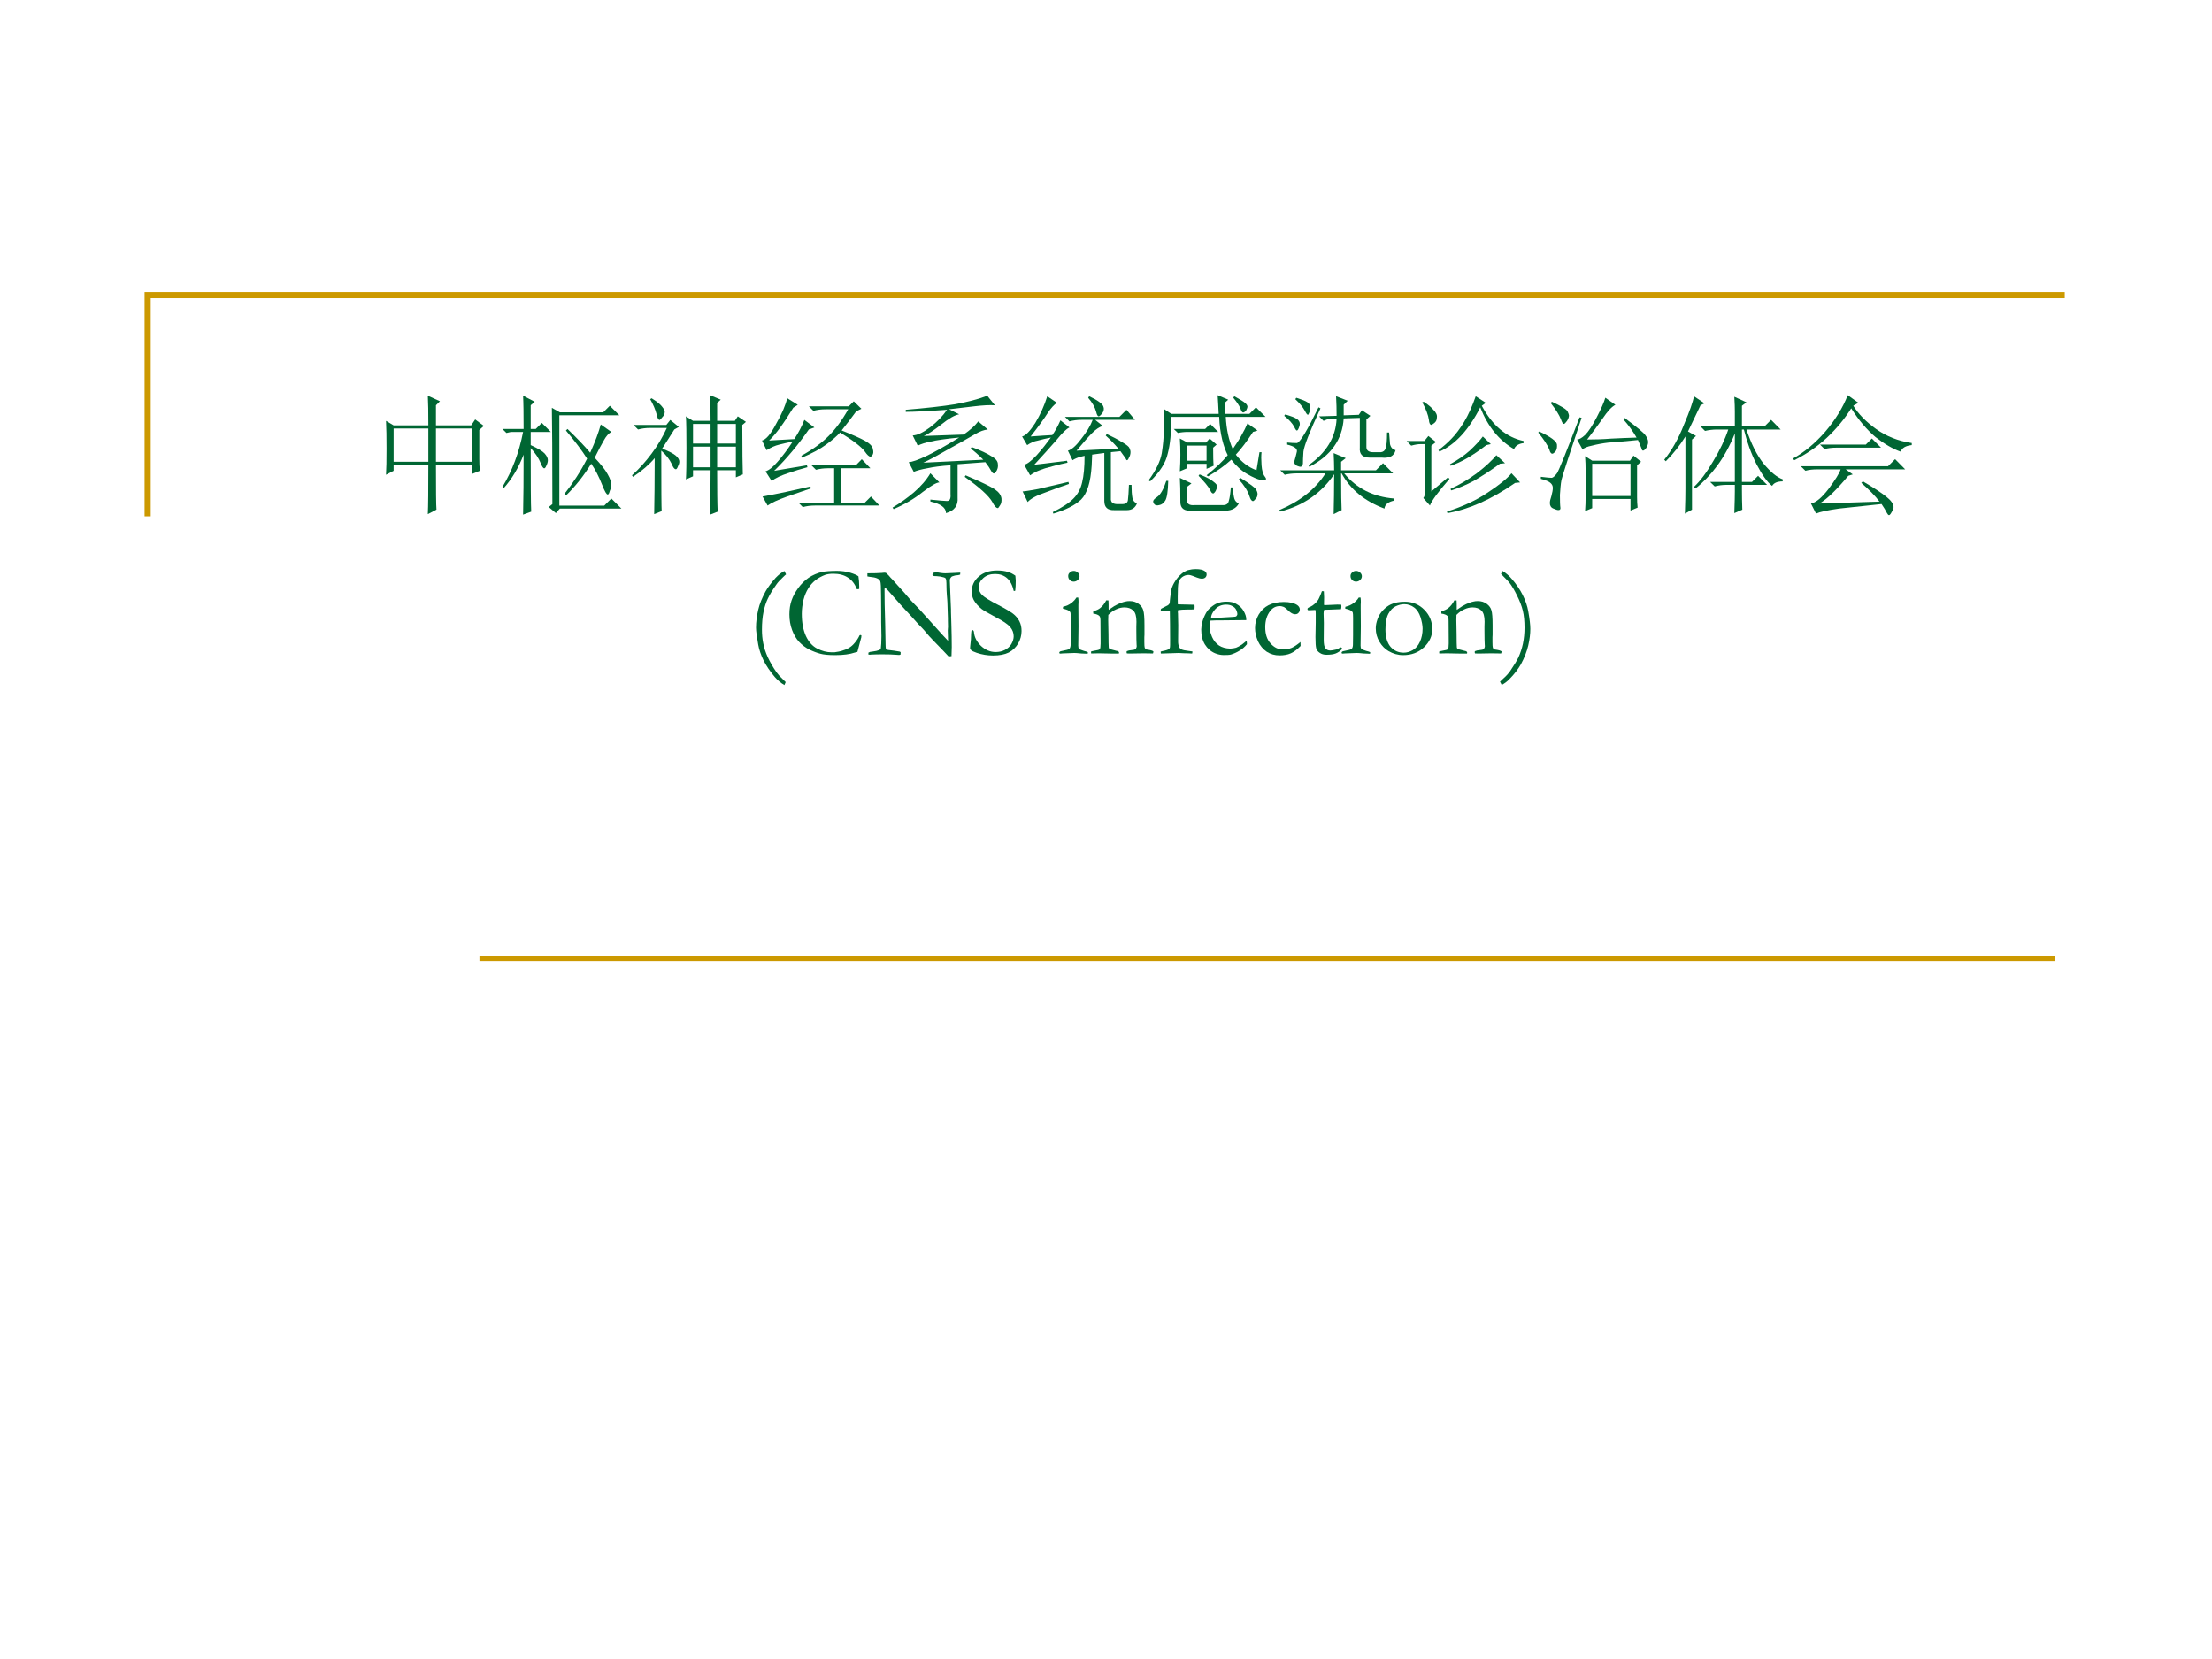 <?xml version="1.0" encoding="UTF-8" standalone="no"?>
<!DOCTYPE svg PUBLIC "-//W3C//DTD SVG 1.1//EN" "http://www.w3.org/Graphics/SVG/1.1/DTD/svg11.dtd">
<svg xmlns="http://www.w3.org/2000/svg" xmlns:xlink="http://www.w3.org/1999/xlink" version="1.1" width="720pt" height="540pt" viewBox="0 0 720 540">
<rect x="0" y="0" width="720" height="540" fill="#333333" stroke="none"/>
<g enable-background="new">
<g>
<g id="Layer-1" data-name="Artifact">
<clipPath id="cp0">
<path transform="matrix(1,0,0,-1,0,540)" d="M 0 0 L 720 0 L 720 540 L 0 540 Z " fill-rule="evenodd"/>
</clipPath>
<g clip-path="url(#cp0)">
<path transform="matrix(1,0,0,-1,0,540)" d="M 0 0 L 720 0 L 720 540 L 0 540 Z " fill="#ffffff" fill-rule="evenodd"/>
</g>
</g>
<g id="Layer-1" data-name="Artifact">
<path transform="matrix(1,0,0,-1,0,540)" stroke-width="2" stroke-linecap="butt" stroke-miterlimit="10" stroke-linejoin="miter" fill="none" stroke="#cc9900" d="M 48.06 371.94 L 48.06 443.94 L 672.06 443.94 "/>
</g>
<g id="Layer-1" data-name="Artifact">
<path transform="matrix(1,0,0,-1,0,540)" stroke-width="1.5" stroke-linecap="butt" stroke-linejoin="round" fill="none" stroke="#cc9900" d="M 156.06 227.94 L 668.82 227.94 "/>
</g>
<g id="Layer-1" data-name="P">
<clipPath id="cp1">
<path transform="matrix(1,0,0,-1,0,540)" d="M 0 0 L 720 0 L 720 540 L 0 540 Z " fill-rule="evenodd"/>
</clipPath>
<g clip-path="url(#cp1)">
<symbol id="font_2_45d">
<path d="M .387 .664 L .387 .406 L .668 .406 L .668 .664 L .387 .664 M .328 .688 C .328 .789 .327 .866 .324 .918 L .418 .875 L .387 .844 L .387 .688 L .66 .688 L .691 .734 L .758 .684 L .723 .652 L .723 .426 C .723 .397 .724 .367 .727 .336 L .668 .312 L .668 .383 L .387 .383 C .387 .185 .388 .069 .391 .035 L .324 0 C .327 .06 .328 .188 .328 .383 L .059 .383 L .059 .336 L 0 .305 C .003 .352 .004 .419 .004 .508 C .004 .596 .003 .668 0 .723 L .059 .688 L .328 .688 M .059 .664 L .059 .406 L .328 .406 L .328 .664 L .059 .664 Z "/>
</symbol>
<symbol id="font_2_1dd2">
<path d="M .387 .082 C .387 .462 .385 .711 .383 .828 L .445 .793 L .781 .793 L .832 .844 L .906 .77 L .441 .77 L .441 .07 L .789 .07 L .844 .125 L .922 .047 L .445 .047 L .414 .012 L .359 .059 L .387 .082 M .762 .699 L .844 .641 C .823 .63 .803 .608 .785 .574 C .767 .543 .743 .499 .715 .441 C .764 .389 .798 .346 .816 .312 C .835 .279 .844 .251 .844 .23 C .844 .217 .84 .202 .832 .184 C .827 .165 .822 .156 .816 .156 C .806 .156 .792 .181 .773 .23 C .747 .296 .719 .35 .688 .395 C .63 .301 .565 .219 .492 .148 L .48 .16 C .548 .246 .607 .337 .656 .434 C .617 .496 .562 .569 .492 .652 L .504 .664 C .577 .594 .635 .533 .68 .48 C .719 .566 .746 .639 .762 .699 M .219 .516 C .219 .24 .22 .076 .223 .023 L .16 0 C .163 .128 .164 .283 .164 .465 C .125 .363 .073 .276 .008 .203 L 0 .215 C .076 .34 .129 .482 .16 .641 L .066 .641 L .031 .633 L 0 .664 L .164 .664 C .164 .781 .163 .867 .16 .922 L .25 .875 L .219 .848 L .219 .664 L .258 .664 L .305 .711 L .375 .641 L .219 .641 L .219 .539 C .276 .513 .312 .491 .328 .473 C .344 .454 .352 .438 .352 .422 C .352 .409 .348 .395 .34 .379 C .335 .366 .329 .359 .324 .359 C .316 .359 .307 .372 .297 .398 C .281 .438 .255 .477 .219 .516 Z "/>
</symbol>
<symbol id="font_2_2f8e">
<path d="M .227 .496 C .227 .207 .228 .051 .23 .027 L .172 .004 C .174 .111 .176 .255 .176 .438 C .134 .388 .078 .34 .008 .293 L 0 .305 C .055 .354 .105 .41 .152 .473 C .199 .535 .238 .602 .27 .672 L .141 .672 C .107 .672 .076 .668 .047 .66 L .012 .695 L .266 .695 L .297 .734 L .363 .68 L .328 .66 C .297 .611 .266 .561 .234 .512 C .286 .491 .322 .473 .34 .457 C .358 .441 .367 .426 .367 .41 C .367 .4 .363 .387 .355 .371 C .35 .358 .345 .352 .34 .352 C .329 .352 .319 .365 .309 .391 C .29 .43 .263 .465 .227 .496 M .141 .895 L .152 .902 C .194 .876 .221 .854 .234 .836 C .247 .82 .254 .807 .254 .797 C .254 .781 .247 .767 .234 .754 C .224 .741 .217 .734 .215 .734 C .204 .734 .197 .749 .191 .777 C .181 .816 .164 .855 .141 .895 M .418 .273 C .421 .323 .422 .404 .422 .516 C .422 .628 .421 .71 .418 .762 L .473 .727 L .609 .727 C .609 .797 .608 .863 .605 .926 L .688 .891 L .66 .867 L .66 .727 L .797 .727 L .82 .762 L .883 .719 L .855 .695 C .855 .492 .857 .365 .859 .312 L .805 .289 L .805 .344 L .66 .344 C .66 .193 .661 .086 .664 .023 L .605 0 C .608 .125 .609 .24 .609 .344 L .473 .344 L .473 .297 L .418 .273 M .66 .527 L .66 .367 L .805 .367 L .805 .527 L .66 .527 M .473 .703 L .473 .551 L .609 .551 L .609 .703 L .473 .703 M .66 .703 L .66 .551 L .805 .551 L .805 .703 L .66 .703 M .473 .527 L .473 .367 L .609 .367 L .609 .527 L .473 .527 Z "/>
</symbol>
<symbol id="font_2_34ff">
<path d="M .73 .742 C .694 .693 .656 .643 .617 .594 C .703 .56 .764 .533 .801 .512 C .837 .491 .857 .47 .859 .449 C .865 .428 .863 .413 .855 .402 C .85 .395 .845 .391 .84 .391 C .829 .391 .815 .404 .797 .43 C .771 .466 .707 .516 .605 .578 C .579 .549 .543 .518 .496 .484 C .452 .451 .389 .417 .309 .383 L .305 .398 C .391 .445 .461 .496 .516 .551 C .57 .605 .621 .674 .668 .758 L .492 .758 C .458 .758 .427 .754 .398 .746 L .363 .781 L .672 .781 L .711 .82 L .77 .762 L .73 .742 M .383 .324 L .727 .324 L .773 .371 L .84 .301 L .613 .301 L .613 .035 L .797 .035 L .844 .082 L .91 .012 L .41 .012 C .376 .012 .345 .008 .316 0 L .281 .035 L .559 .035 L .559 .301 L .512 .301 C .478 .301 .447 .297 .418 .289 L .383 .324 M .094 .281 L .348 .324 L .352 .309 C .302 .296 .251 .28 .199 .262 C .15 .246 .108 .227 .074 .203 L .027 .277 C .053 .285 .085 .31 .121 .352 C .16 .396 .199 .448 .238 .508 C .199 .5 .164 .492 .133 .484 C .102 .477 .069 .462 .035 .441 L 0 .516 C .031 .523 .068 .566 .109 .645 C .154 .723 .182 .789 .195 .844 L .277 .793 L .242 .77 C .169 .65 .107 .565 .055 .516 L .25 .527 C .284 .579 .31 .629 .328 .676 L .406 .617 L .363 .602 C .28 .482 .19 .375 .094 .281 M .043 .012 L .004 .082 C .132 .105 .255 .132 .375 .16 L .379 .145 C .332 .129 .271 .108 .195 .082 C .122 .056 .072 .033 .043 .012 Z "/>
</symbol>
<symbol id="font_2_332b">
<path d="M .719 .395 L .504 .379 L .504 .121 C .509 .059 .479 .018 .414 0 C .414 .042 .374 .072 .293 .09 L .293 .105 C .361 .098 .404 .094 .422 .094 C .443 .094 .452 .112 .449 .148 L .449 .371 C .376 .366 .316 .358 .27 .348 C .225 .34 .19 .331 .164 .32 L .125 .395 C .154 .397 .198 .413 .258 .441 C .32 .47 .406 .518 .516 .586 C .411 .576 .339 .565 .297 .555 C .255 .547 .221 .536 .195 .523 L .156 .602 C .193 .604 .237 .625 .289 .664 C .344 .706 .388 .751 .422 .801 C .268 .79 .161 .785 .102 .785 L .102 .801 C .258 .814 .385 .828 .484 .844 C .583 .862 .667 .884 .734 .91 L .793 .836 C .754 .839 .701 .836 .633 .828 C .568 .82 .503 .812 .438 .805 L .516 .766 C .482 .76 .436 .734 .379 .688 C .319 .641 .273 .611 .242 .598 L .551 .609 C .6 .643 .638 .677 .664 .711 L .738 .648 C .71 .646 .677 .634 .641 .613 C .602 .59 .535 .552 .441 .5 C .35 .448 .283 .411 .238 .391 L .703 .414 C .664 .453 .632 .482 .605 .5 L .613 .512 C .684 .486 .734 .462 .766 .441 C .799 .423 .816 .402 .816 .379 C .819 .358 .814 .339 .801 .32 C .79 .302 .779 .303 .766 .324 C .755 .345 .74 .368 .719 .395 M .566 .293 C .689 .241 .764 .204 .793 .184 C .824 .163 .841 .139 .844 .113 C .846 .09 .842 .072 .832 .059 C .824 .046 .819 .039 .816 .039 C .803 .039 .789 .055 .773 .086 C .747 .133 .676 .198 .559 .281 L .566 .293 M .293 .309 L .363 .238 C .342 .238 .299 .214 .234 .164 C .169 .112 .094 .068 .008 .031 L 0 .043 C .057 .077 .112 .116 .164 .16 C .219 .207 .262 .257 .293 .309 Z "/>
</symbol>
<symbol id="font_2_350f">
<path d="M .512 .898 L .52 .91 C .585 .879 .621 .853 .629 .832 C .637 .814 .634 .796 .621 .777 C .608 .762 .599 .754 .594 .754 C .586 .754 .579 .766 .574 .789 C .564 .826 .543 .862 .512 .898 M .355 .488 C .384 .496 .418 .526 .457 .578 C .499 .63 .529 .68 .547 .727 L .461 .727 C .427 .727 .396 .723 .367 .715 L .332 .75 L .754 .75 L .809 .805 L .875 .727 L .566 .727 L .625 .68 C .599 .672 .572 .654 .543 .625 C .514 .596 .474 .551 .422 .488 L .746 .504 C .717 .538 .685 .572 .648 .605 L .656 .617 C .701 .596 .74 .576 .773 .555 C .81 .534 .829 .518 .832 .508 C .837 .497 .84 .487 .84 .477 C .84 .461 .836 .447 .828 .434 C .823 .421 .818 .414 .812 .414 C .81 .414 .806 .419 .801 .43 C .79 .445 .777 .464 .762 .484 C .684 .477 .609 .467 .539 .457 C .471 .449 .422 .435 .391 .414 L .355 .488 M .484 .449 L .543 .461 L .539 .371 C .531 .243 .504 .156 .457 .109 C .41 .065 .339 .029 .242 0 L .238 .012 C .311 .048 .365 .083 .398 .117 C .432 .151 .454 .193 .465 .242 C .478 .294 .484 .363 .484 .449 M .637 .477 L .688 .484 L .688 .367 L .688 .121 C .685 .087 .704 .072 .746 .074 L .777 .074 C .803 .074 .818 .085 .82 .105 C .823 .129 .826 .168 .828 .223 L .848 .223 C .848 .181 .85 .147 .855 .121 C .861 .098 .872 .085 .891 .082 C .878 .046 .852 .027 .812 .027 L .715 .027 C .663 .025 .637 .048 .637 .098 L .637 .477 M .004 .172 C .03 .174 .07 .181 .125 .191 C .182 .204 .26 .223 .359 .246 L .363 .23 C .309 .212 .247 .19 .18 .164 C .112 .141 .066 .116 .043 .09 L .004 .172 M .094 .379 C .122 .382 .207 .392 .348 .41 L .352 .395 C .289 .382 .232 .367 .18 .352 C .128 .336 .089 .318 .062 .297 L .016 .379 C .039 .384 .072 .409 .113 .453 C .155 .5 .191 .546 .223 .59 C .184 .582 .15 .574 .121 .566 C .092 .561 .065 .549 .039 .531 L 0 .598 C .029 .605 .062 .641 .102 .703 C .141 .768 .172 .837 .195 .91 L .27 .859 C .249 .846 .225 .82 .199 .781 C .173 .74 .129 .678 .066 .598 C .134 .603 .19 .607 .234 .609 C .255 .638 .276 .676 .297 .723 L .367 .668 C .344 .658 .31 .625 .266 .57 C .219 .516 .161 .452 .094 .379 Z "/>
</symbol>
<symbol id="font_2_174f">
<path d="M .195 .638 L .438 .638 L .477 .677 L .539 .615 L .305 .615 C .276 .615 .25 .612 .227 .607 L .195 .638 M .5 .493 C .5 .428 .501 .382 .504 .353 L .449 .329 L .449 .368 L .297 .368 L .297 .333 L .242 .31 C .245 .354 .246 .397 .246 .439 C .246 .48 .245 .522 .242 .564 L .301 .533 L .445 .533 L .473 .564 L .527 .517 L .5 .493 M .297 .509 L .297 .392 L .449 .392 L .449 .509 L .297 .509 M .664 .892 C .706 .868 .733 .852 .746 .841 C .759 .831 .766 .82 .766 .81 C .766 .805 .763 .797 .758 .786 C .755 .779 .749 .772 .738 .767 C .728 .762 .719 .772 .711 .798 C .701 .822 .682 .849 .656 .88 L .664 .892 M .836 .318 L .859 .458 L .875 .458 C .872 .432 .872 .398 .875 .357 C .878 .315 .887 .285 .902 .267 C .908 .259 .91 .254 .91 .251 C .91 .243 .896 .241 .867 .243 C .841 .249 .806 .264 .762 .29 C .717 .316 .677 .353 .641 .4 C .589 .353 .529 .31 .461 .271 L .449 .279 C .517 .333 .572 .385 .613 .435 C .598 .464 .583 .504 .57 .556 C .557 .611 .549 .669 .547 .732 L .176 .732 C .176 .612 .167 .517 .148 .447 C .133 .376 .087 .305 .012 .232 L 0 .24 C .057 .318 .091 .388 .102 .451 C .112 .516 .117 .57 .117 .615 C .12 .659 .12 .719 .117 .794 L .176 .755 L .543 .755 C .54 .812 .538 .861 .535 .9 L .617 .865 L .59 .841 C .59 .823 .591 .794 .594 .755 L .781 .755 L .832 .806 L .906 .732 L .598 .732 C .603 .635 .621 .552 .652 .482 C .686 .531 .71 .569 .723 .595 C .738 .621 .753 .65 .766 .681 L .844 .626 L .809 .615 C .762 .542 .717 .483 .676 .439 C .72 .382 .773 .341 .836 .318 M .137 .236 L .152 .236 C .15 .155 .142 .104 .129 .083 C .116 .062 .1 .051 .082 .048 C .064 .043 .051 .046 .043 .056 C .038 .064 .035 .07 .035 .076 C .035 .086 .046 .098 .066 .111 C .092 .129 .116 .171 .137 .236 M .387 .275 L .395 .286 C .452 .263 .488 .243 .504 .228 C .522 .215 .531 .203 .531 .193 C .531 .185 .527 .173 .52 .158 C .512 .145 .505 .138 .5 .138 C .492 .138 .484 .147 .477 .165 C .461 .194 .431 .23 .387 .275 M .699 .247 L .711 .259 C .786 .212 .827 .182 .832 .169 C .84 .156 .844 .145 .844 .134 C .844 .118 .839 .105 .828 .095 C .82 .085 .814 .079 .809 .079 C .798 .079 .789 .092 .781 .118 C .768 .158 .741 .201 .699 .247 M .246 .072 C .246 .155 .245 .217 .242 .259 L .332 .216 L .297 .189 L .297 .099 C .292 .06 .312 .043 .359 .048 L .57 .048 C .599 .046 .616 .056 .621 .079 C .629 .105 .634 .141 .637 .185 L .652 .185 C .655 .146 .659 .117 .664 .099 C .669 .081 .681 .068 .699 .06 C .676 .018 .633 0 .57 .005 L .336 .005 C .276 0 .246 .022 .246 .072 Z "/>
</symbol>
<symbol id="font_2_1e03">
<path d="M .047 .773 C .091 .76 .121 .749 .137 .738 C .152 .728 .16 .715 .16 .699 C .16 .691 .158 .681 .152 .668 C .147 .655 .142 .648 .137 .648 C .132 .648 .125 .658 .117 .676 C .102 .704 .076 .733 .039 .762 L .047 .773 M .062 .555 C .091 .552 .116 .551 .137 .551 C .16 .553 .216 .646 .305 .828 L .32 .82 C .237 .641 .193 .529 .188 .484 C .185 .443 .184 .411 .184 .391 C .181 .375 .174 .367 .164 .367 C .159 .367 .15 .37 .137 .375 C .124 .383 .117 .392 .117 .402 C .117 .408 .118 .414 .121 .422 C .126 .44 .132 .461 .137 .484 C .142 .508 .117 .526 .062 .539 L .062 .555 M .008 .34 L .426 .34 C .426 .387 .424 .431 .422 .473 L .516 .434 L .48 .406 L .48 .34 L .75 .34 L .805 .395 L .883 .316 L .504 .316 C .6 .199 .729 .134 .891 .121 L .891 .105 C .844 .095 .819 .074 .816 .043 C .663 .1 .552 .191 .484 .316 L .48 .316 C .48 .16 .482 .065 .484 .031 L .422 0 C .424 .086 .426 .189 .426 .309 C .327 .163 .188 .066 .008 .02 L 0 .031 C .161 .099 .281 .194 .359 .316 L .137 .316 C .103 .316 .072 .312 .043 .305 L .008 .34 M .133 .902 C .174 .889 .203 .878 .219 .867 C .234 .857 .242 .844 .242 .828 C .242 .815 .24 .802 .234 .789 C .229 .776 .225 .77 .223 .77 C .217 .77 .21 .78 .199 .801 C .184 .829 .159 .859 .125 .891 L .133 .902 M .445 .762 C .445 .811 .444 .862 .441 .914 L .531 .879 L .5 .848 L .5 .766 L .617 .77 L .641 .805 L .707 .762 L .676 .734 L .676 .52 C .676 .493 .694 .48 .73 .48 L .789 .48 C .807 .483 .819 .492 .824 .508 C .832 .526 .836 .568 .836 .633 L .852 .633 C .854 .602 .857 .572 .859 .543 C .865 .517 .879 .501 .902 .496 C .897 .473 .884 .456 .863 .445 C .842 .438 .82 .435 .797 .438 L .703 .438 C .646 .438 .62 .464 .625 .516 L .625 .746 L .5 .742 C .49 .578 .401 .453 .234 .367 L .227 .379 C .365 .475 .438 .595 .445 .738 L .371 .734 L .344 .723 L .309 .758 L .445 .762 Z "/>
</symbol>
<symbol id="font_2_41fa">
<path d="M .121 .859 L .133 .863 C .164 .842 .189 .822 .207 .801 C .228 .78 .237 .76 .234 .742 C .234 .724 .228 .71 .215 .699 C .202 .689 .194 .684 .191 .684 C .181 .684 .174 .697 .172 .723 C .167 .759 .15 .805 .121 .859 M .129 .117 C .139 .13 .143 .147 .141 .168 L .141 .535 L .109 .535 C .089 .535 .064 .531 .035 .523 L 0 .559 L .137 .559 L .168 .598 L .227 .551 L .191 .523 L .191 .168 L .32 .277 L .332 .266 C .243 .164 .193 .095 .18 .059 L .129 .117 M .535 .906 L .613 .855 L .582 .832 C .665 .678 .773 .587 .906 .559 L .906 .543 C .867 .538 .842 .522 .832 .496 C .715 .564 .628 .672 .57 .82 C .482 .646 .376 .531 .254 .477 L .246 .488 C .285 .517 .319 .547 .348 .578 C .379 .609 .411 .652 .445 .707 C .479 .764 .509 .831 .535 .906 M .59 .594 L .652 .535 L .617 .527 C .513 .447 .421 .393 .34 .367 L .336 .379 C .393 .41 .444 .445 .488 .484 C .533 .526 .566 .562 .59 .594 M .695 .449 L .762 .387 L .723 .383 C .647 .328 .579 .284 .52 .25 C .462 .219 .404 .194 .344 .176 L .34 .188 C .408 .219 .475 .259 .543 .309 C .611 .361 .661 .408 .695 .449 M .812 .309 L .879 .238 L .84 .234 C .658 .107 .483 .029 .316 0 L .312 .012 C .435 .051 .54 .1 .629 .16 C .72 .22 .781 .27 .812 .309 Z "/>
</symbol>
<symbol id="font_2_22eb">
<path d="M .418 .367 L .418 .117 L .715 .117 L .715 .367 L .418 .367 M .379 .555 C .441 .555 .504 .557 .566 .562 C .629 .565 .694 .568 .762 .57 C .733 .62 .699 .667 .66 .711 L .668 .723 C .764 .652 .819 .607 .832 .586 C .845 .568 .852 .551 .852 .535 C .852 .52 .846 .504 .836 .488 C .826 .475 .818 .469 .812 .469 C .807 .469 .803 .474 .801 .484 C .793 .505 .784 .527 .773 .551 C .664 .54 .587 .534 .543 .531 C .499 .526 .457 .518 .418 .508 C .379 .5 .354 .49 .344 .477 L .301 .555 C .316 .555 .337 .566 .363 .59 C .389 .616 .419 .661 .453 .727 C .487 .792 .509 .842 .52 .879 L .598 .824 C .569 .809 .536 .773 .5 .719 C .464 .667 .423 .612 .379 .555 M .367 .312 C .367 .349 .366 .387 .363 .426 L .418 .391 L .711 .391 L .738 .43 L .797 .383 L .766 .355 L .766 .109 C .766 .081 .767 .053 .77 .027 L .715 .004 L .715 .094 L .418 .094 L .418 .023 L .363 0 C .366 .039 .367 .076 .367 .109 L .367 .312 M .336 .723 C .24 .436 .188 .276 .18 .242 C .174 .211 .171 .172 .168 .125 C .168 .078 .169 .044 .172 .023 C .172 .013 .167 .008 .156 .008 C .148 .008 .135 .012 .117 .02 C .099 .027 .09 .042 .09 .062 C .09 .076 .094 .094 .102 .117 C .109 .143 .113 .164 .113 .18 C .113 .195 .107 .208 .094 .219 C .083 .229 .059 .24 .02 .25 L .02 .266 C .066 .26 .095 .258 .105 .258 C .116 .26 .129 .272 .145 .293 C .16 .316 .219 .461 .32 .727 L .336 .723 M .008 .617 C .096 .576 .142 .542 .145 .516 C .147 .492 .143 .474 .133 .461 C .122 .451 .115 .445 .109 .445 C .099 .445 .091 .456 .086 .477 C .073 .51 .044 .555 0 .609 L .008 .617 M .105 .848 C .178 .814 .219 .789 .227 .773 C .234 .758 .238 .747 .238 .742 C .238 .729 .233 .715 .223 .699 C .212 .684 .204 .676 .199 .676 C .191 .676 .184 .688 .176 .711 C .163 .745 .137 .786 .098 .836 L .105 .848 Z "/>
</symbol>
<symbol id="font_2_583">
<path d="M .16 0 C .163 .083 .164 .148 .164 .195 L .164 .598 C .122 .53 .072 .466 .012 .406 L 0 .418 C .06 .493 .111 .583 .152 .688 C .197 .794 .223 .868 .23 .91 L .312 .855 L .281 .84 C .24 .754 .207 .686 .184 .637 L .246 .602 L .215 .574 L .215 .031 L .16 0 M .602 .184 C .602 .134 .603 .083 .605 .031 L .543 .004 C .546 .087 .547 .143 .547 .172 L .547 .223 L .484 .223 C .451 .223 .419 .219 .391 .211 L .355 .246 L .547 .246 L .547 .621 C .508 .525 .462 .441 .41 .371 C .358 .301 .302 .242 .242 .195 L .23 .207 C .28 .254 .329 .32 .379 .406 C .431 .492 .47 .574 .496 .652 L .41 .652 C .376 .652 .345 .648 .316 .641 L .281 .676 L .547 .676 L .547 .793 C .547 .819 .546 .857 .543 .906 L .637 .863 L .602 .836 L .602 .676 L .777 .676 L .828 .727 L .902 .652 L .637 .652 C .673 .543 .717 .454 .77 .387 C .824 .322 .874 .281 .918 .266 L .918 .25 C .876 .25 .849 .238 .836 .215 C .799 .243 .759 .299 .715 .383 C .673 .466 .641 .556 .617 .652 L .602 .652 L .602 .246 L .68 .246 L .727 .293 L .797 .223 L .602 .223 L .602 .184 Z "/>
</symbol>
<symbol id="font_2_54a">
<path d="M .211 .547 L .566 .547 L .613 .594 L .684 .523 L .336 .523 C .305 .523 .275 .52 .246 .512 L .211 .547 M .207 .09 C .288 .092 .443 .098 .672 .105 C .638 .15 .591 .198 .531 .25 L .543 .262 C .632 .21 .693 .169 .727 .141 C .763 .112 .781 .086 .781 .062 C .781 .052 .776 .039 .766 .023 C .758 .008 .751 0 .746 0 C .741 0 .736 .005 .73 .016 C .72 .036 .706 .06 .688 .086 C .56 .073 .451 .061 .359 .051 C .268 .038 .208 .025 .18 .012 L .141 .09 C .18 .098 .225 .135 .277 .203 C .329 .273 .361 .324 .371 .355 L .191 .355 C .158 .355 .126 .352 .098 .344 L .062 .379 L .738 .379 L .793 .434 L .871 .355 L .41 .355 L .465 .316 L .43 .305 C .341 .198 .267 .126 .207 .09 M .508 .871 L .469 .848 C .508 .785 .566 .725 .645 .668 C .725 .611 .818 .574 .922 .559 L .922 .543 C .875 .538 .846 .521 .836 .492 C .776 .513 .711 .551 .641 .605 C .573 .663 .51 .737 .453 .828 C .401 .745 .337 .668 .262 .598 C .189 .53 .105 .473 .012 .426 L 0 .438 C .089 .487 .172 .556 .25 .645 C .328 .736 .387 .831 .426 .93 L .508 .871 Z "/>
</symbol>
<use xlink:href="#font_2_45d" transform="matrix(42,0,0,-42,125.648,167.352)" fill="#006633"/>
<use xlink:href="#font_2_1dd2" transform="matrix(42,0,0,-42,163.547,167.516)" fill="#006633"/>
<use xlink:href="#font_2_2f8e" transform="matrix(42,0,0,-42,205.711,167.516)" fill="#006633"/>
<use xlink:href="#font_2_34ff" transform="matrix(42,0,0,-42,248.039,165.055)" fill="#006633"/>
<use xlink:href="#font_2_332b" transform="matrix(42,0,0,-42,290.531,167.023)" fill="#006633"/>
<use xlink:href="#font_2_350f" transform="matrix(42,0,0,-42,332.695,167.188)" fill="#006633"/>
<use xlink:href="#font_2_174f" transform="matrix(42,0,0,-42,373.875,166.422)" fill="#006633"/>
<use xlink:href="#font_2_1e03" transform="matrix(42,0,0,-42,416.367,167.352)" fill="#006633"/>
<use xlink:href="#font_2_41fa" transform="matrix(42,0,0,-42,457.875,167.023)" fill="#006633"/>
<use xlink:href="#font_2_22eb" transform="matrix(42,0,0,-42,500.695,166.367)" fill="#006633"/>
<use xlink:href="#font_2_583" transform="matrix(42,0,0,-42,541.711,167.188)" fill="#006633"/>
<use xlink:href="#font_2_54a" transform="matrix(42,0,0,-42,583.547,167.68)" fill="#006633"/>
</g>
</g>
<g id="Layer-1" data-name="Span">
<clipPath id="cp3">
<path transform="matrix(1,0,0,-1,0,540)" d="M 0 0 L 720 0 L 720 540 L 0 540 Z " fill-rule="evenodd"/>
</clipPath>
<g clip-path="url(#cp3)">
<symbol id="font_4_b">
<path d="M .22 .884 C .224 .875 .228 .867 .233 .858 C .229 .855 .22 .847 .206 .833 C .185 .813 .168 .795 .157 .778 C .127 .736 .105 .699 .091 .669 C .077 .64 .066 .605 .058 .566 C .05 .528 .046 .482 .046 .429 C .046 .393 .049 .358 .056 .324 C .062 .29 .074 .254 .091 .216 C .109 .178 .131 .139 .159 .099 C .172 .081 .188 .063 .206 .047 C .209 .044 .215 .038 .223 .03 L .23 .023 L .22 0 C .191 .017 .167 .038 .145 .063 C .108 .107 .079 .15 .058 .192 C .038 .234 .024 .274 .017 .314 C .006 .375 0 .419 0 .445 C 0 .49 .006 .535 .017 .583 C .028 .631 .048 .678 .074 .726 C .092 .758 .118 .793 .152 .831 C .174 .854 .196 .872 .22 .884 Z "/>
</symbol>
<symbol id="font_4_26">
<path d="M .535 .611 C .539 .586 .541 .56 .541 .534 C .541 .528 .541 .521 .541 .513 C .536 .512 .533 .511 .53 .511 C .528 .511 .526 .512 .522 .512 C .508 .55 .486 .58 .455 .6 C .424 .621 .386 .631 .34 .631 C .316 .631 .296 .628 .279 .623 C .25 .612 .224 .598 .202 .581 C .18 .563 .161 .542 .146 .517 C .131 .493 .118 .463 .109 .428 C .101 .393 .096 .357 .096 .321 C .096 .251 .107 .194 .128 .148 C .149 .103 .178 .07 .215 .051 C .252 .032 .289 .022 .326 .022 L .349 .022 C .375 .026 .393 .029 .402 .032 C .426 .039 .446 .047 .461 .056 C .477 .065 .492 .078 .506 .095 C .521 .112 .534 .132 .544 .154 L .55 .156 C .552 .156 .554 .155 .558 .153 C .557 .146 .557 .14 .557 .138 C .543 .083 .533 .046 .527 .025 C .522 .024 .515 .022 .507 .02 C .469 .007 .418 0 .354 0 C .303 0 .264 .004 .239 .011 C .213 .018 .186 .028 .155 .043 C .125 .058 .099 .078 .076 .102 C .053 .126 .035 .157 .021 .194 C .007 .232 0 .272 0 .316 C 0 .358 .006 .394 .017 .425 C .028 .457 .045 .488 .068 .52 C .091 .552 .118 .578 .149 .6 C .181 .621 .216 .636 .254 .645 C .281 .65 .32 .653 .369 .653 C .405 .653 .439 .648 .471 .639 C .503 .629 .524 .62 .535 .611 Z "/>
</symbol>
<symbol id="font_4_31">
<path d="M 0 .62 L 0 .644 C .05 .644 .087 .645 .111 .647 C .12 .648 .126 .649 .13 .649 C .133 .649 .137 .649 .143 .648 C .157 .637 .169 .624 .181 .609 C .184 .606 .187 .603 .19 .6 L .293 .486 L .308 .468 C .328 .444 .347 .423 .364 .406 C .382 .389 .415 .353 .464 .298 L .581 .168 C .592 .156 .607 .14 .625 .121 L .625 .129 C .624 .174 .623 .198 .623 .201 L .625 .23 L .624 .276 L .624 .297 C .624 .31 .622 .351 .62 .42 C .62 .43 .618 .448 .616 .474 C .614 .5 .613 .523 .613 .543 C .613 .579 .611 .6 .606 .605 C .604 .61 .59 .614 .565 .619 C .559 .619 .55 .62 .538 .622 C .523 .622 .514 .623 .512 .624 C .509 .625 .507 .628 .504 .632 C .505 .638 .506 .642 .508 .647 C .517 .65 .526 .651 .534 .651 C .543 .651 .555 .65 .568 .647 C .582 .645 .594 .644 .604 .644 C .619 .644 .643 .645 .674 .647 C .692 .648 .705 .649 .711 .649 L .72 .649 L .719 .634 C .714 .632 .706 .63 .697 .629 C .688 .629 .68 .628 .672 .625 C .66 .622 .653 .619 .651 .616 C .643 .608 .639 .599 .639 .59 L .645 .436 L .648 .365 L .648 .345 L .651 .247 C .653 .18 .654 .121 .654 .072 C .654 .061 .653 .038 .652 .002 L .629 0 C .618 .013 .578 .054 .511 .123 C .496 .139 .485 .15 .479 .157 L .438 .205 C .421 .223 .411 .234 .406 .239 C .401 .244 .397 .248 .395 .25 C .36 .29 .313 .341 .257 .401 C .242 .418 .219 .443 .189 .478 C .171 .499 .159 .513 .154 .518 C .149 .522 .143 .528 .134 .534 L .133 .518 C .133 .454 .134 .367 .138 .255 L .141 .093 C .141 .08 .142 .066 .144 .054 L .161 .05 C .192 .047 .222 .042 .252 .037 C .254 .035 .256 .033 .258 .032 L .257 .014 C .252 .012 .248 .011 .245 .011 C .241 .011 .237 .012 .231 .012 C .199 .015 .16 .016 .114 .016 C .081 .016 .053 .015 .028 .014 L .021 .013 C .018 .013 .014 .014 .008 .014 L .008 .029 L .021 .035 L .043 .038 C .064 .041 .079 .044 .088 .048 C .095 .05 .1 .054 .104 .058 C .107 .081 .109 .113 .109 .157 C .109 .177 .108 .214 .107 .268 L .107 .334 L .106 .473 C .106 .535 .104 .571 .1 .582 C .098 .588 .094 .593 .088 .598 C .076 .606 .059 .612 .039 .614 C .019 .617 .006 .618 0 .62 Z "/>
</symbol>
<symbol id="font_4_36">
<path d="M .351 .619 C .353 .597 .354 .585 .354 .582 L .353 .538 C .352 .52 .351 .508 .35 .502 C .347 .501 .345 .5 .343 .5 L .338 .501 C .328 .547 .31 .58 .285 .601 C .26 .622 .23 .632 .194 .632 C .157 .632 .127 .622 .103 .601 C .079 .58 .067 .556 .067 .528 C .067 .507 .076 .488 .092 .47 C .109 .453 .151 .426 .22 .391 C .272 .364 .309 .342 .332 .325 C .354 .308 .371 .288 .382 .266 C .394 .243 .399 .218 .399 .19 C .399 .156 .39 .123 .372 .092 C .354 .062 .33 .039 .299 .023 C .269 .008 .228 0 .178 0 C .134 0 .092 .007 .051 .021 C .028 .029 .013 .036 .008 .042 C .003 .047 0 .052 0 .058 C 0 .062 0 .066 .001 .072 C .006 .11 .008 .142 .008 .167 C .009 .182 .01 .191 .012 .193 C .013 .196 .015 .197 .019 .197 C .022 .197 .024 .196 .026 .193 C .028 .191 .029 .188 .03 .182 C .033 .142 .052 .106 .085 .074 C .119 .043 .156 .027 .198 .027 C .224 .027 .248 .032 .269 .043 C .291 .054 .308 .069 .32 .089 C .332 .11 .338 .13 .338 .149 C .338 .175 .329 .199 .311 .221 C .292 .243 .255 .268 .199 .297 C .143 .327 .106 .348 .089 .361 C .062 .383 .042 .406 .028 .431 C .018 .45 .013 .472 .013 .497 C .013 .542 .031 .58 .066 .611 C .102 .643 .15 .659 .21 .659 C .244 .659 .272 .655 .296 .647 C .314 .642 .332 .632 .351 .619 Z "/>
</symbol>
<symbol id="font_4_3">
<path d="M -2147483500 -2147483500 Z "/>
</symbol>
<symbol id="font_4_4c">
<path d="M .069 .603 C .069 .613 .073 .623 .082 .63 C .09 .638 .1 .642 .112 .642 C .124 .642 .134 .638 .144 .629 C .153 .62 .157 .611 .157 .601 C .157 .59 .153 .581 .144 .572 C .134 .563 .124 .559 .112 .559 C .1 .559 .09 .563 .082 .571 C .073 .579 .069 .59 .069 .603 M .028 .35 L .029 .364 C .05 .37 .061 .374 .063 .375 C .075 .38 .087 .388 .1 .398 C .113 .409 .124 .421 .132 .435 C .136 .435 .139 .436 .142 .436 L .147 .435 C .149 .419 .149 .408 .149 .401 C .149 .399 .149 .392 .148 .379 L .148 .353 L .149 .212 L .147 .063 C .147 .051 .149 .043 .153 .038 C .158 .034 .17 .028 .191 .022 C .204 .019 .214 .016 .22 .013 C .221 .011 .222 .009 .222 .007 C .222 .005 .221 .003 .219 0 C .207 0 .19 .001 .17 .002 C .143 .005 .125 .006 .117 .006 C .112 .006 .086 .005 .039 .003 C .029 .003 .019 .002 .01 .001 C .009 .001 .006 .001 .002 .002 C .001 .005 0 .007 0 .008 C 0 .013 .003 .016 .009 .019 C .011 .02 .027 .023 .059 .03 C .069 .032 .076 .035 .08 .04 C .085 .047 .088 .058 .088 .073 C .089 .098 .089 .167 .089 .279 C .089 .301 .088 .315 .086 .321 C .084 .325 .08 .329 .073 .334 C .066 .339 .051 .344 .028 .35 Z "/>
</symbol>
<symbol id="font_4_51">
<path d="M .001 .017 C .01 .019 .019 .021 .03 .023 C .05 .026 .062 .029 .066 .033 C .071 .037 .073 .046 .073 .06 L .074 .077 C .074 .084 .074 .092 .074 .102 L .073 .252 C .073 .272 .071 .285 .065 .291 C .057 .3 .04 .307 .017 .31 L .017 .328 C .04 .334 .059 .343 .071 .353 C .09 .368 .105 .388 .118 .413 L .135 .412 C .136 .397 .136 .386 .136 .38 L .136 .347 L .137 .339 C .141 .341 .145 .344 .15 .348 C .17 .363 .19 .375 .21 .384 C .231 .393 .249 .4 .265 .403 C .275 .406 .287 .407 .299 .407 C .326 .407 .349 .4 .368 .386 C .387 .372 .4 .355 .405 .335 C .411 .316 .414 .278 .414 .22 L .414 .146 C .414 .144 .414 .138 .413 .127 C .413 .116 .413 .103 .413 .089 C .413 .066 .414 .051 .416 .045 C .417 .041 .421 .037 .428 .032 C .459 .028 .478 .023 .483 .017 L .483 .013 C .483 .01 .482 .006 .48 .001 L .471 .001 L .406 .002 L .343 .001 C .319 -0 .298 0 .278 .001 L .275 .011 C .275 .013 .276 .016 .278 .019 C .287 .023 .299 .026 .315 .027 C .325 .028 .331 .029 .335 .03 C .339 .031 .343 .034 .348 .038 C .352 .046 .354 .052 .354 .057 C .354 .06 .354 .064 .353 .071 C .352 .086 .351 .123 .351 .183 L .351 .208 L .352 .247 C .352 .289 .344 .318 .327 .334 C .31 .35 .287 .358 .259 .358 C .237 .358 .216 .353 .195 .343 C .174 .334 .154 .32 .134 .3 C .134 .285 .133 .271 .133 .26 L .135 .153 C .135 .096 .136 .062 .137 .049 C .138 .044 .139 .04 .141 .038 C .143 .036 .148 .034 .156 .032 C .164 .03 .173 .028 .183 .025 C .194 .022 .2 .02 .204 .02 C .21 .018 .215 .015 .217 .01 L .216 0 L .165 0 L .06 .002 C .035 .001 .02 .001 .013 .001 L .001 .001 L 0 .007 C 0 .009 0 .013 .001 .017 Z "/>
</symbol>
<symbol id="font_4_49">
<path d="M .133 .381 C .214 .379 .257 .378 .262 .378 C .263 .371 .263 .365 .263 .362 C .263 .358 .263 .351 .262 .343 C .254 .341 .245 .341 .237 .341 L .218 .341 C .178 .341 .15 .339 .134 .336 C .134 .329 .133 .323 .133 .319 C .133 .318 .133 .315 .134 .312 C .135 .261 .136 .23 .136 .219 L .135 .094 C .135 .075 .138 .06 .145 .047 C .148 .04 .155 .035 .165 .03 C .171 .027 .186 .024 .209 .021 C .227 .019 .239 .017 .246 .016 C .246 .009 .245 .004 .244 0 L .237 0 C .222 .001 .201 .002 .176 .002 L .14 .004 L .017 0 L .001 0 L 0 .015 C .005 .016 .009 .017 .011 .018 C .039 .023 .057 .029 .065 .035 C .069 .038 .071 .042 .072 .049 C .073 .053 .073 .071 .073 .104 C .073 .197 .072 .271 .071 .326 C .062 .329 .049 .33 .032 .331 C .025 .331 .015 .332 .001 .333 L 0 .338 C 0 .342 .002 .346 .005 .348 C .006 .349 .02 .356 .046 .369 C .056 .373 .063 .379 .067 .386 C .07 .389 .071 .397 .071 .408 C .072 .413 .073 .422 .074 .435 C .078 .469 .081 .489 .083 .497 C .089 .519 .099 .541 .113 .562 C .127 .584 .144 .603 .163 .619 C .177 .631 .194 .64 .211 .646 C .23 .651 .25 .654 .273 .654 C .304 .654 .327 .649 .341 .639 C .351 .632 .356 .624 .356 .613 C .356 .604 .353 .596 .346 .589 C .339 .583 .33 .58 .32 .58 C .308 .58 .295 .583 .28 .589 C .253 .6 .238 .605 .234 .606 C .228 .608 .222 .609 .215 .609 C .197 .609 .181 .603 .166 .592 C .151 .58 .142 .566 .138 .55 C .134 .533 .132 .496 .132 .438 C .132 .417 .132 .398 .133 .381 Z "/>
</symbol>
<symbol id="font_4_48">
<path d="M .349 .271 L .153 .269 L .116 .269 C .101 .269 .085 .268 .07 .267 C .067 .257 .065 .251 .065 .247 L .066 .242 L .066 .237 L .065 .213 C .065 .194 .072 .169 .084 .14 C .097 .111 .115 .09 .138 .074 C .161 .059 .19 .051 .225 .05 C .244 .051 .258 .054 .27 .057 C .281 .061 .296 .069 .316 .082 L .352 .111 L .354 .091 C .354 .089 .354 .087 .354 .084 C .339 .065 .321 .049 .298 .035 C .276 .021 .253 .011 .23 .004 C .219 .001 .201 0 .175 0 C .152 0 .129 .005 .107 .014 C .074 .028 .048 .051 .028 .083 C .009 .115 0 .153 0 .199 C 0 .213 .003 .231 .008 .254 C .013 .276 .023 .3 .037 .326 C .047 .343 .058 .357 .072 .368 C .091 .384 .108 .395 .123 .401 C .144 .41 .169 .414 .197 .414 C .227 .414 .252 .409 .271 .397 C .297 .383 .316 .364 .329 .341 C .342 .318 .349 .297 .349 .277 L .349 .271 M .076 .288 L .099 .288 C .116 .288 .165 .291 .248 .296 C .261 .297 .269 .298 .271 .3 C .277 .306 .28 .312 .28 .316 C .28 .326 .277 .338 .271 .351 C .264 .364 .254 .374 .24 .38 C .227 .388 .211 .391 .193 .391 C .156 .391 .125 .377 .103 .349 C .085 .327 .076 .307 .076 .288 Z "/>
</symbol>
<symbol id="font_4_46">
<path d="M .352 .104 L .353 .073 C .327 .046 .302 .027 .277 .016 C .253 .005 .223 0 .19 0 C .153 0 .121 .009 .091 .028 C .062 .048 .039 .075 .023 .109 C .008 .144 0 .178 0 .212 C 0 .249 .009 .283 .028 .316 C .048 .349 .073 .373 .104 .389 C .136 .405 .175 .414 .223 .414 C .268 .414 .303 .406 .327 .39 C .34 .381 .347 .369 .347 .355 C .347 .345 .343 .336 .336 .329 C .33 .322 .321 .319 .31 .319 C .294 .319 .276 .329 .256 .349 C .244 .361 .233 .37 .224 .375 C .214 .379 .203 .382 .191 .382 C .162 .382 .138 .37 .119 .346 C .092 .312 .079 .27 .079 .219 C .079 .166 .092 .124 .12 .093 C .147 .062 .179 .046 .215 .046 C .241 .046 .263 .05 .283 .058 C .303 .067 .326 .082 .352 .104 Z "/>
</symbol>
<symbol id="font_4_57">
<path d="M .112 .493 L .127 .492 L .129 .446 L .128 .386 C .135 .385 .139 .385 .14 .385 C .149 .385 .165 .386 .188 .387 C .204 .388 .218 .389 .232 .389 C .239 .389 .249 .389 .262 .388 C .262 .382 .263 .376 .263 .373 C .263 .368 .262 .362 .26 .353 L .251 .353 L .176 .35 L .138 .349 L .129 .348 C .127 .34 .125 .331 .125 .32 L .127 .247 L .126 .118 C .126 .084 .13 .061 .139 .05 C .148 .039 .16 .033 .177 .033 C .186 .033 .202 .036 .225 .041 C .232 .043 .242 .048 .254 .057 L .258 .057 C .261 .057 .264 .056 .265 .054 C .267 .053 .268 .05 .268 .047 L .268 .044 C .254 .029 .237 .017 .219 .01 C .201 .003 .177 0 .147 0 C .126 0 .109 .005 .095 .015 C .081 .024 .072 .036 .068 .049 C .064 .063 .062 .092 .062 .137 L .064 .247 L .064 .299 L .064 .319 C .064 .328 .064 .337 .063 .346 L .055 .347 L .015 .345 L .011 .345 C .007 .345 .004 .346 .002 .347 C .001 .349 0 .351 0 .353 C 0 .357 .001 .36 .003 .362 C .006 .365 .014 .369 .026 .374 C .034 .378 .044 .384 .055 .394 C .067 .404 .076 .415 .084 .427 C .088 .434 .093 .446 .101 .464 C .106 .478 .11 .487 .112 .493 Z "/>
</symbol>
<symbol id="font_4_52">
<path d="M 0 .209 C 0 .232 .005 .255 .014 .28 C .023 .306 .037 .328 .056 .348 C .075 .368 .095 .383 .116 .393 C .146 .407 .182 .414 .225 .414 C .285 .414 .336 .393 .377 .351 C .418 .309 .438 .259 .438 .201 C .438 .149 .417 .102 .374 .061 C .331 .02 .277 0 .212 0 C .172 0 .133 .011 .098 .032 C .071 .048 .048 .071 .029 .103 C .01 .134 0 .169 0 .209 M .216 .019 C .241 .019 .264 .026 .287 .039 C .31 .052 .329 .074 .342 .103 C .356 .133 .363 .167 .363 .206 C .363 .231 .357 .26 .347 .294 C .336 .327 .32 .353 .298 .369 C .276 .386 .25 .395 .221 .395 C .199 .395 .177 .389 .155 .379 C .133 .369 .114 .35 .098 .321 C .083 .293 .075 .252 .075 .199 C .075 .14 .089 .095 .115 .064 C .142 .034 .176 .019 .216 .019 Z "/>
</symbol>
<symbol id="font_4_c">
<path d="M 0 .025 C .01 .035 .019 .043 .025 .049 C .048 .069 .066 .089 .081 .111 C .111 .156 .132 .19 .143 .214 C .158 .247 .17 .283 .178 .321 C .186 .36 .19 .401 .19 .444 C .19 .494 .186 .538 .177 .575 C .168 .612 .153 .651 .133 .691 C .113 .732 .093 .767 .071 .795 C .067 .8 .046 .822 .008 .86 L .018 .884 C .044 .869 .069 .848 .091 .822 C .125 .783 .154 .741 .176 .697 C .198 .653 .212 .611 .219 .571 C .23 .51 .235 .464 .235 .434 C .235 .396 .23 .354 .219 .306 C .208 .259 .189 .21 .162 .16 C .14 .122 .111 .083 .072 .044 C .056 .027 .036 .012 .013 0 C .009 .008 .005 .017 0 .025 Z "/>
</symbol>
<use xlink:href="#font_4_b" transform="matrix(42,0,0,-42,246.08,222.985)" fill="#006633"/>
<use xlink:href="#font_4_26" transform="matrix(42,0,0,-42,256.949,213.244)" fill="#006633"/>
<use xlink:href="#font_4_31" transform="matrix(42,0,0,-42,282.327,213.654)" fill="#006633"/>
<use xlink:href="#font_4_36" transform="matrix(42,0,0,-42,315.755,213.367)" fill="#006633"/>
<use xlink:href="#font_4_3" transform="matrix(42,0,0,-42,90194309000,-90194309000)" fill="#006633"/>
<use xlink:href="#font_4_4c" transform="matrix(42,0,0,-42,344.794,212.793)" fill="#006633"/>
<use xlink:href="#font_4_51" transform="matrix(42,0,0,-42,355.13,212.738)" fill="#006633"/>
<use xlink:href="#font_4_49" transform="matrix(42,0,0,-42,377.801,212.711)" fill="#006633"/>
<use xlink:href="#font_4_48" transform="matrix(42,0,0,-42,390.998,213.223)" fill="#006633"/>
<use xlink:href="#font_4_46" transform="matrix(42,0,0,-42,408.512,213.326)" fill="#006633"/>
<use xlink:href="#font_4_57" transform="matrix(42,0,0,-42,425.575,213.121)" fill="#006633"/>
<use xlink:href="#font_4_4c" transform="matrix(42,0,0,-42,436.69,212.793)" fill="#006633"/>
<use xlink:href="#font_4_52" transform="matrix(42,0,0,-42,447.805,213.244)" fill="#006633"/>
<use xlink:href="#font_4_51" transform="matrix(42,0,0,-42,468.446,212.738)" fill="#006633"/>
<use xlink:href="#font_4_c" transform="matrix(42,0,0,-42,488.246,222.944)" fill="#006633"/>
</g>
</g>
</g>
</g>
</svg>

